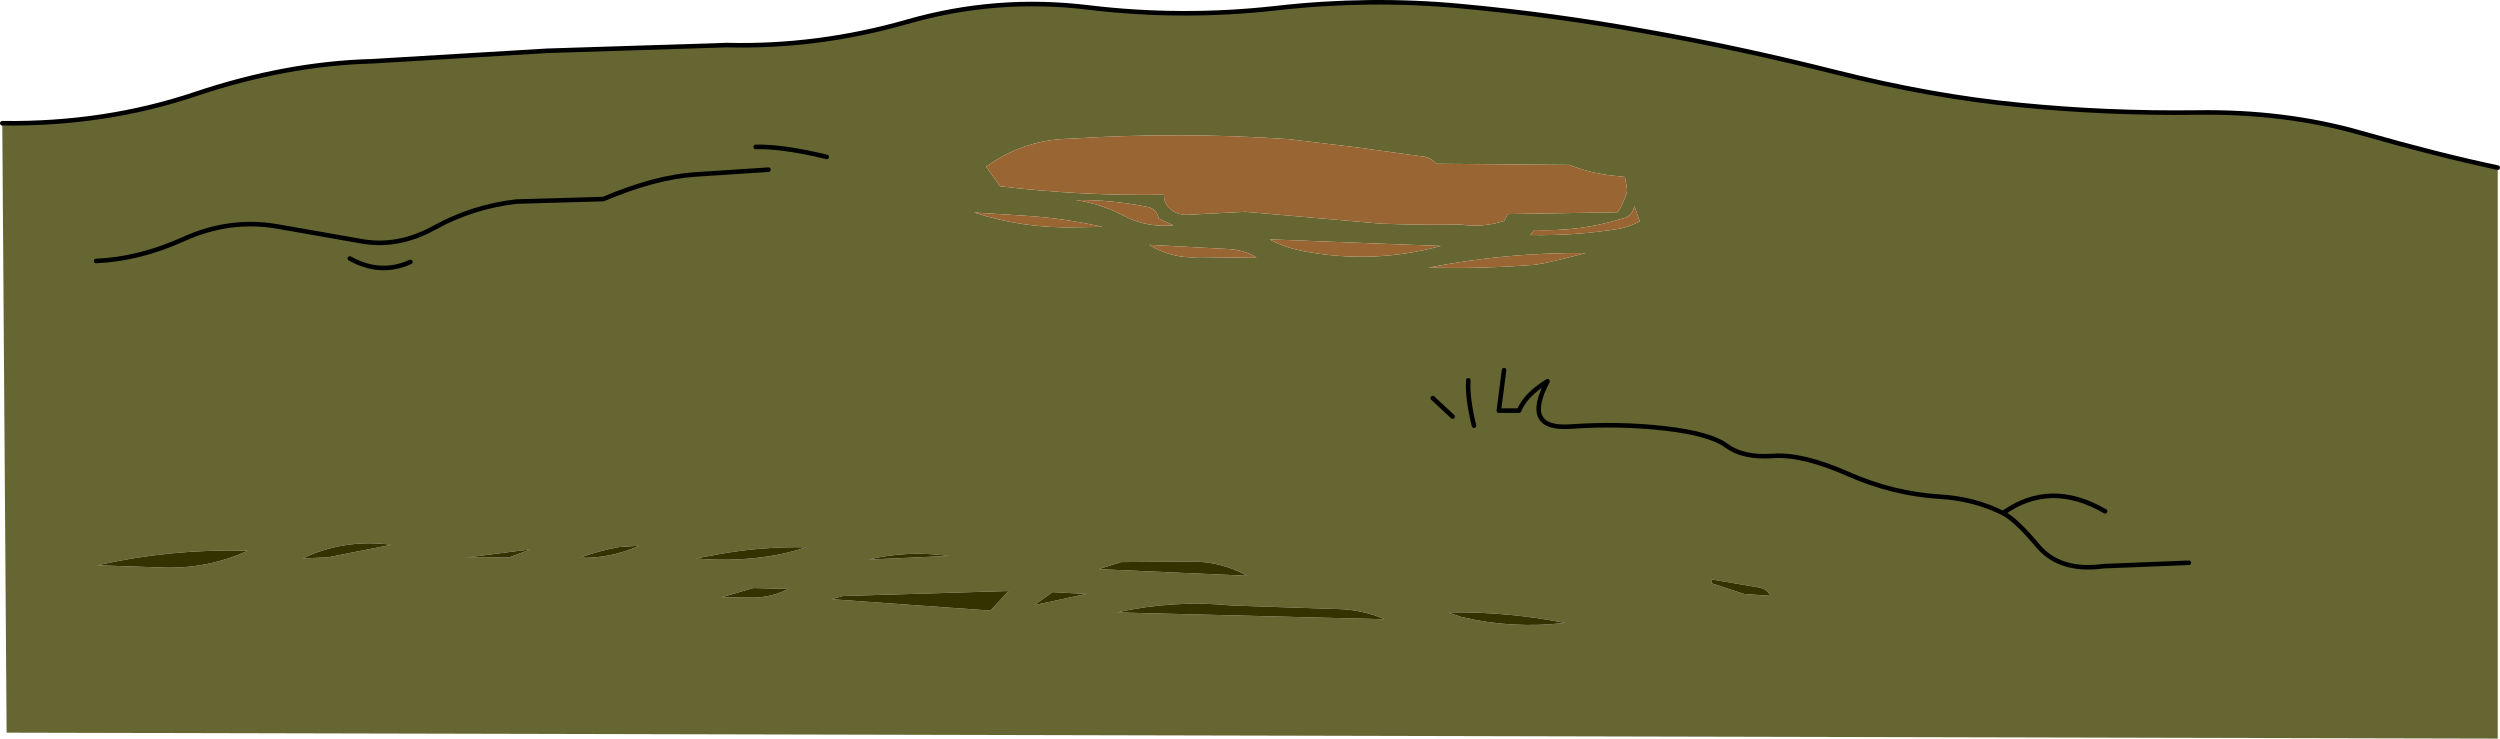 <?xml version="1.0" encoding="UTF-8" standalone="no"?>
<svg xmlns:xlink="http://www.w3.org/1999/xlink" height="162.15px" width="548.85px" xmlns="http://www.w3.org/2000/svg">
  <g transform="matrix(1.0, 0.0, 0.0, 1.0, 274.45, 81.3)">
    <path d="M4.25 -28.75 Q7.55 -27.0 11.5 -26.2 26.9 -23.2 41.85 -27.3 L4.25 -28.75 M23.4 -48.95 L8.5 -50.75 Q-15.5 -52.4 -39.5 -50.85 -49.65 -50.7 -57.95 -44.7 L-54.9 -40.4 Q-36.95 -38.25 -18.9 -38.55 -19.0 -37.15 -18.05 -35.95 -16.35 -34.0 -13.55 -34.15 L-7.95 -34.45 -1.05 -34.8 28.65 -32.2 Q37.25 -31.85 46.15 -32.0 51.25 -31.3 55.8 -32.8 L56.55 -34.3 80.65 -34.7 Q81.2 -35.25 82.0 -37.15 82.85 -39.1 82.75 -39.8 L82.3 -42.45 79.6 -42.75 Q74.55 -43.3 70.1 -45.1 L40.85 -45.35 Q39.65 -46.9 37.45 -47.0 L23.4 -48.95 M61.45 -23.1 Q63.6 -23.05 73.65 -25.75 56.25 -25.9 39.2 -22.55 50.35 -22.25 61.45 -23.1 M61.5 -29.7 Q71.45 -29.5 81.15 -31.1 83.35 -31.55 85.55 -32.7 L84.35 -36.1 Q83.95 -33.95 82.15 -33.45 72.55 -30.4 62.4 -30.8 L61.5 -29.7 M-273.95 -54.25 Q-251.5 -53.95 -231.55 -60.65 -211.6 -67.35 -192.75 -67.85 L-154.35 -70.15 -114.9 -71.4 Q-95.0 -70.9 -75.35 -76.5 -55.75 -82.15 -35.4 -79.65 -15.0 -77.2 5.6 -79.5 26.15 -81.85 46.3 -79.95 66.4 -78.1 86.9 -74.4 107.35 -70.8 128.55 -65.45 149.75 -60.1 169.0 -58.25 188.25 -56.35 207.8 -56.6 227.3 -56.9 244.1 -52.05 260.9 -47.25 273.9 -44.5 L273.9 80.85 -273.0 79.55 -273.95 -54.25 M55.75 -0.05 L54.6 8.85 59.05 8.85 Q60.45 5.35 65.3 2.4 59.65 13.1 70.35 12.35 81.05 11.6 91.05 12.75 101.05 13.9 104.65 16.6 108.25 19.25 114.75 18.8 121.2 18.3 131.25 22.75 141.25 27.15 151.55 27.75 159.0 28.2 165.3 31.35 175.65 23.95 187.7 30.95 175.65 23.95 165.3 31.35 168.1 32.75 172.95 38.55 177.8 44.3 187.35 43.0 L206.1 42.25 187.35 43.0 Q177.8 44.3 172.95 38.55 168.1 32.75 165.3 31.35 159.0 28.2 151.55 27.75 141.25 27.15 131.25 22.75 121.2 18.3 114.75 18.8 108.25 19.25 104.65 16.6 101.05 13.9 91.05 12.75 81.05 11.6 70.35 12.35 59.65 13.1 65.3 2.4 60.45 5.35 59.05 8.85 L54.6 8.85 55.75 -0.05 M101.3 46.75 L108.45 49.1 114.2 49.5 Q113.5 48.05 111.85 47.7 L101.25 45.9 101.3 46.75 M47.9 2.2 Q47.65 6.0 49.15 12.15 47.65 6.0 47.9 2.2 M46.4 54.15 Q57.55 56.8 69.1 55.45 56.4 52.95 43.45 53.15 L46.4 54.15 M29.5 54.65 Q24.45 52.45 18.85 52.4 L-3.8 51.65 Q-16.6 50.35 -29.25 53.15 L29.5 54.65 M-108.55 -49.05 Q-102.7 -49.2 -92.95 -46.85 -102.7 -49.2 -108.55 -49.05 M-197.65 -24.55 Q-190.9 -20.8 -184.35 -23.8 -190.9 -20.8 -197.65 -24.55 M-253.35 -24.0 Q-243.9 -24.4 -234.05 -28.85 -224.2 -33.3 -213.95 -31.65 L-195.45 -28.4 Q-187.2 -26.8 -179.0 -31.35 -170.8 -35.9 -161.1 -37.05 L-142.0 -37.6 Q-130.55 -42.45 -121.75 -43.0 L-105.75 -44.05 -121.75 -43.0 Q-130.55 -42.45 -142.0 -37.6 L-161.1 -37.05 Q-170.8 -35.9 -179.0 -31.35 -187.2 -26.8 -195.45 -28.4 L-213.95 -31.65 Q-224.2 -33.3 -234.05 -28.85 -243.9 -24.4 -253.35 -24.0 M40.1 6.1 L44.45 10.15 40.1 6.1 M-60.6 -34.65 Q-49.85 -31.1 -38.2 -31.4 L-32.4 -31.5 Q-40.9 -33.4 -49.55 -33.95 L-60.6 -34.65 M-16.85 -31.85 L-20.05 -33.3 Q-20.55 -35.45 -22.45 -35.85 -30.25 -37.45 -38.35 -37.4 -32.7 -36.55 -27.85 -34.0 -22.75 -31.25 -16.85 -31.85 M-22.15 -27.55 Q-17.1 -24.4 -10.95 -24.85 L1.4 -24.7 Q-0.4 -26.15 -4.25 -26.6 L-22.15 -27.55 M-47.4 51.55 L-36.0 49.1 -43.35 48.7 -47.4 51.55 M-33.25 43.65 L-0.65 45.1 Q-6.6 41.85 -13.2 42.0 L-28.35 42.1 -33.25 43.65 M-53.05 48.45 L-89.35 49.55 -91.9 50.25 -57.0 52.75 -53.05 48.45 M-172.05 41.1 L-162.75 41.1 -157.95 39.3 -172.05 41.1 M-83.8 41.55 L-66.2 40.75 Q-75.2 39.5 -83.8 41.55 M-138.55 38.8 Q-142.95 39.6 -147.15 41.15 -140.45 41.35 -134.1 38.5 L-138.55 38.8 M-97.5 38.85 Q-108.2 38.65 -118.65 40.75 L-121.75 41.3 Q-114.7 41.95 -107.7 41.1 -102.45 40.5 -97.5 38.85 M-101.45 48.0 L-109.05 47.8 -116.1 49.85 -109.5 49.9 Q-105.2 49.95 -101.45 48.0 M-188.55 38.3 Q-198.8 36.95 -208.05 41.3 L-202.45 41.05 -188.55 38.3 M-238.6 43.3 Q-228.75 43.6 -220.05 39.6 -236.8 39.15 -253.05 42.8 L-238.6 43.3" fill="#666633" fill-rule="evenodd" stroke="none"/>
    <path d="M4.25 -28.75 L41.85 -27.3 Q26.9 -23.2 11.5 -26.2 7.55 -27.0 4.25 -28.75 M23.4 -48.95 L37.45 -47.0 Q39.65 -46.9 40.85 -45.35 L70.1 -45.1 Q74.55 -43.3 79.6 -42.75 L82.3 -42.45 82.75 -39.8 Q82.85 -39.1 82.0 -37.15 81.2 -35.25 80.65 -34.7 L56.55 -34.3 55.8 -32.8 Q51.25 -31.3 46.15 -32.0 37.25 -31.85 28.65 -32.2 L-1.05 -34.8 -7.95 -34.45 -13.55 -34.15 Q-16.35 -34.0 -18.05 -35.95 -19.0 -37.15 -18.9 -38.55 -36.95 -38.25 -54.9 -40.4 L-57.95 -44.7 Q-49.65 -50.7 -39.5 -50.85 -15.5 -52.4 8.5 -50.75 L23.4 -48.95 M61.45 -23.1 Q50.35 -22.25 39.2 -22.55 56.25 -25.9 73.65 -25.75 63.6 -23.05 61.45 -23.1 M61.5 -29.7 L62.4 -30.8 Q72.55 -30.4 82.15 -33.45 83.95 -33.95 84.35 -36.1 L85.55 -32.7 Q83.35 -31.55 81.15 -31.1 71.45 -29.5 61.5 -29.7 M-60.6 -34.65 L-49.55 -33.95 Q-40.9 -33.4 -32.4 -31.5 L-38.2 -31.4 Q-49.85 -31.1 -60.6 -34.65 M-16.85 -31.85 Q-22.75 -31.25 -27.85 -34.0 -32.7 -36.55 -38.35 -37.4 -30.25 -37.45 -22.45 -35.85 -20.55 -35.45 -20.05 -33.3 L-16.85 -31.85 M-22.15 -27.55 L-4.25 -26.6 Q-0.4 -26.15 1.4 -24.7 L-10.95 -24.85 Q-17.1 -24.4 -22.15 -27.55" fill="#996633" fill-rule="evenodd" stroke="none"/>
    <path d="M101.3 46.75 L101.25 45.9 111.85 47.7 Q113.5 48.05 114.2 49.5 L108.45 49.1 101.3 46.75 M29.5 54.65 L-29.25 53.15 Q-16.6 50.35 -3.8 51.65 L18.85 52.4 Q24.45 52.45 29.5 54.65 M46.4 54.15 L43.45 53.15 Q56.4 52.95 69.1 55.45 57.55 56.8 46.4 54.15 M-33.25 43.65 L-28.35 42.1 -13.2 42.0 Q-6.6 41.85 -0.65 45.1 L-33.25 43.65 M-47.4 51.55 L-43.35 48.7 -36.0 49.1 -47.4 51.55 M-53.05 48.45 L-57.0 52.75 -91.9 50.25 -89.35 49.55 -53.05 48.45 M-101.45 48.0 Q-105.2 49.95 -109.5 49.9 L-116.1 49.85 -109.05 47.8 -101.45 48.0 M-97.5 38.85 Q-102.45 40.5 -107.7 41.1 -114.7 41.95 -121.75 41.3 L-118.65 40.75 Q-108.2 38.65 -97.5 38.85 M-138.55 38.8 L-134.1 38.5 Q-140.45 41.35 -147.15 41.15 -142.95 39.6 -138.55 38.8 M-83.8 41.55 Q-75.2 39.5 -66.2 40.75 L-83.8 41.55 M-172.05 41.1 L-157.95 39.3 -162.75 41.1 -172.05 41.1 M-188.55 38.3 L-202.45 41.05 -208.05 41.3 Q-198.8 36.95 -188.55 38.3 M-238.6 43.3 L-253.05 42.8 Q-236.8 39.15 -220.05 39.6 -228.75 43.6 -238.6 43.3" fill="#333300" fill-rule="evenodd" stroke="none"/>
    <path d="M273.9 -44.5 Q260.9 -47.25 244.1 -52.05 227.3 -56.9 207.8 -56.6 188.25 -56.35 169.0 -58.25 149.75 -60.1 128.55 -65.45 107.35 -70.8 86.9 -74.4 66.4 -78.1 46.3 -79.95 26.15 -81.85 5.6 -79.5 -15.0 -77.2 -35.4 -79.65 -55.75 -82.15 -75.35 -76.5 -95.0 -70.9 -114.9 -71.4 L-154.35 -70.15 -192.75 -67.85 Q-211.6 -67.35 -231.55 -60.65 -251.5 -53.95 -273.95 -54.25 M187.7 30.95 Q175.65 23.95 165.3 31.35 168.1 32.75 172.95 38.55 177.8 44.3 187.35 43.0 L206.1 42.25 M165.3 31.35 Q159.0 28.2 151.55 27.75 141.25 27.15 131.25 22.75 121.2 18.3 114.75 18.8 108.25 19.25 104.65 16.6 101.05 13.9 91.05 12.75 81.05 11.6 70.35 12.35 59.65 13.1 65.3 2.4 60.45 5.35 59.05 8.85 L54.6 8.85 55.75 -0.05 M49.15 12.15 Q47.65 6.0 47.9 2.2 M44.45 10.15 L40.1 6.1 M-105.75 -44.05 L-121.75 -43.0 Q-130.55 -42.45 -142.0 -37.6 L-161.1 -37.05 Q-170.8 -35.9 -179.0 -31.35 -187.2 -26.8 -195.45 -28.4 L-213.95 -31.65 Q-224.2 -33.3 -234.05 -28.85 -243.9 -24.4 -253.35 -24.0 M-184.35 -23.8 Q-190.9 -20.8 -197.65 -24.55 M-92.95 -46.85 Q-102.7 -49.2 -108.55 -49.05" fill="none" stroke="#000000" stroke-linecap="round" stroke-linejoin="round" stroke-width="1.0"/>
  </g>
</svg>
